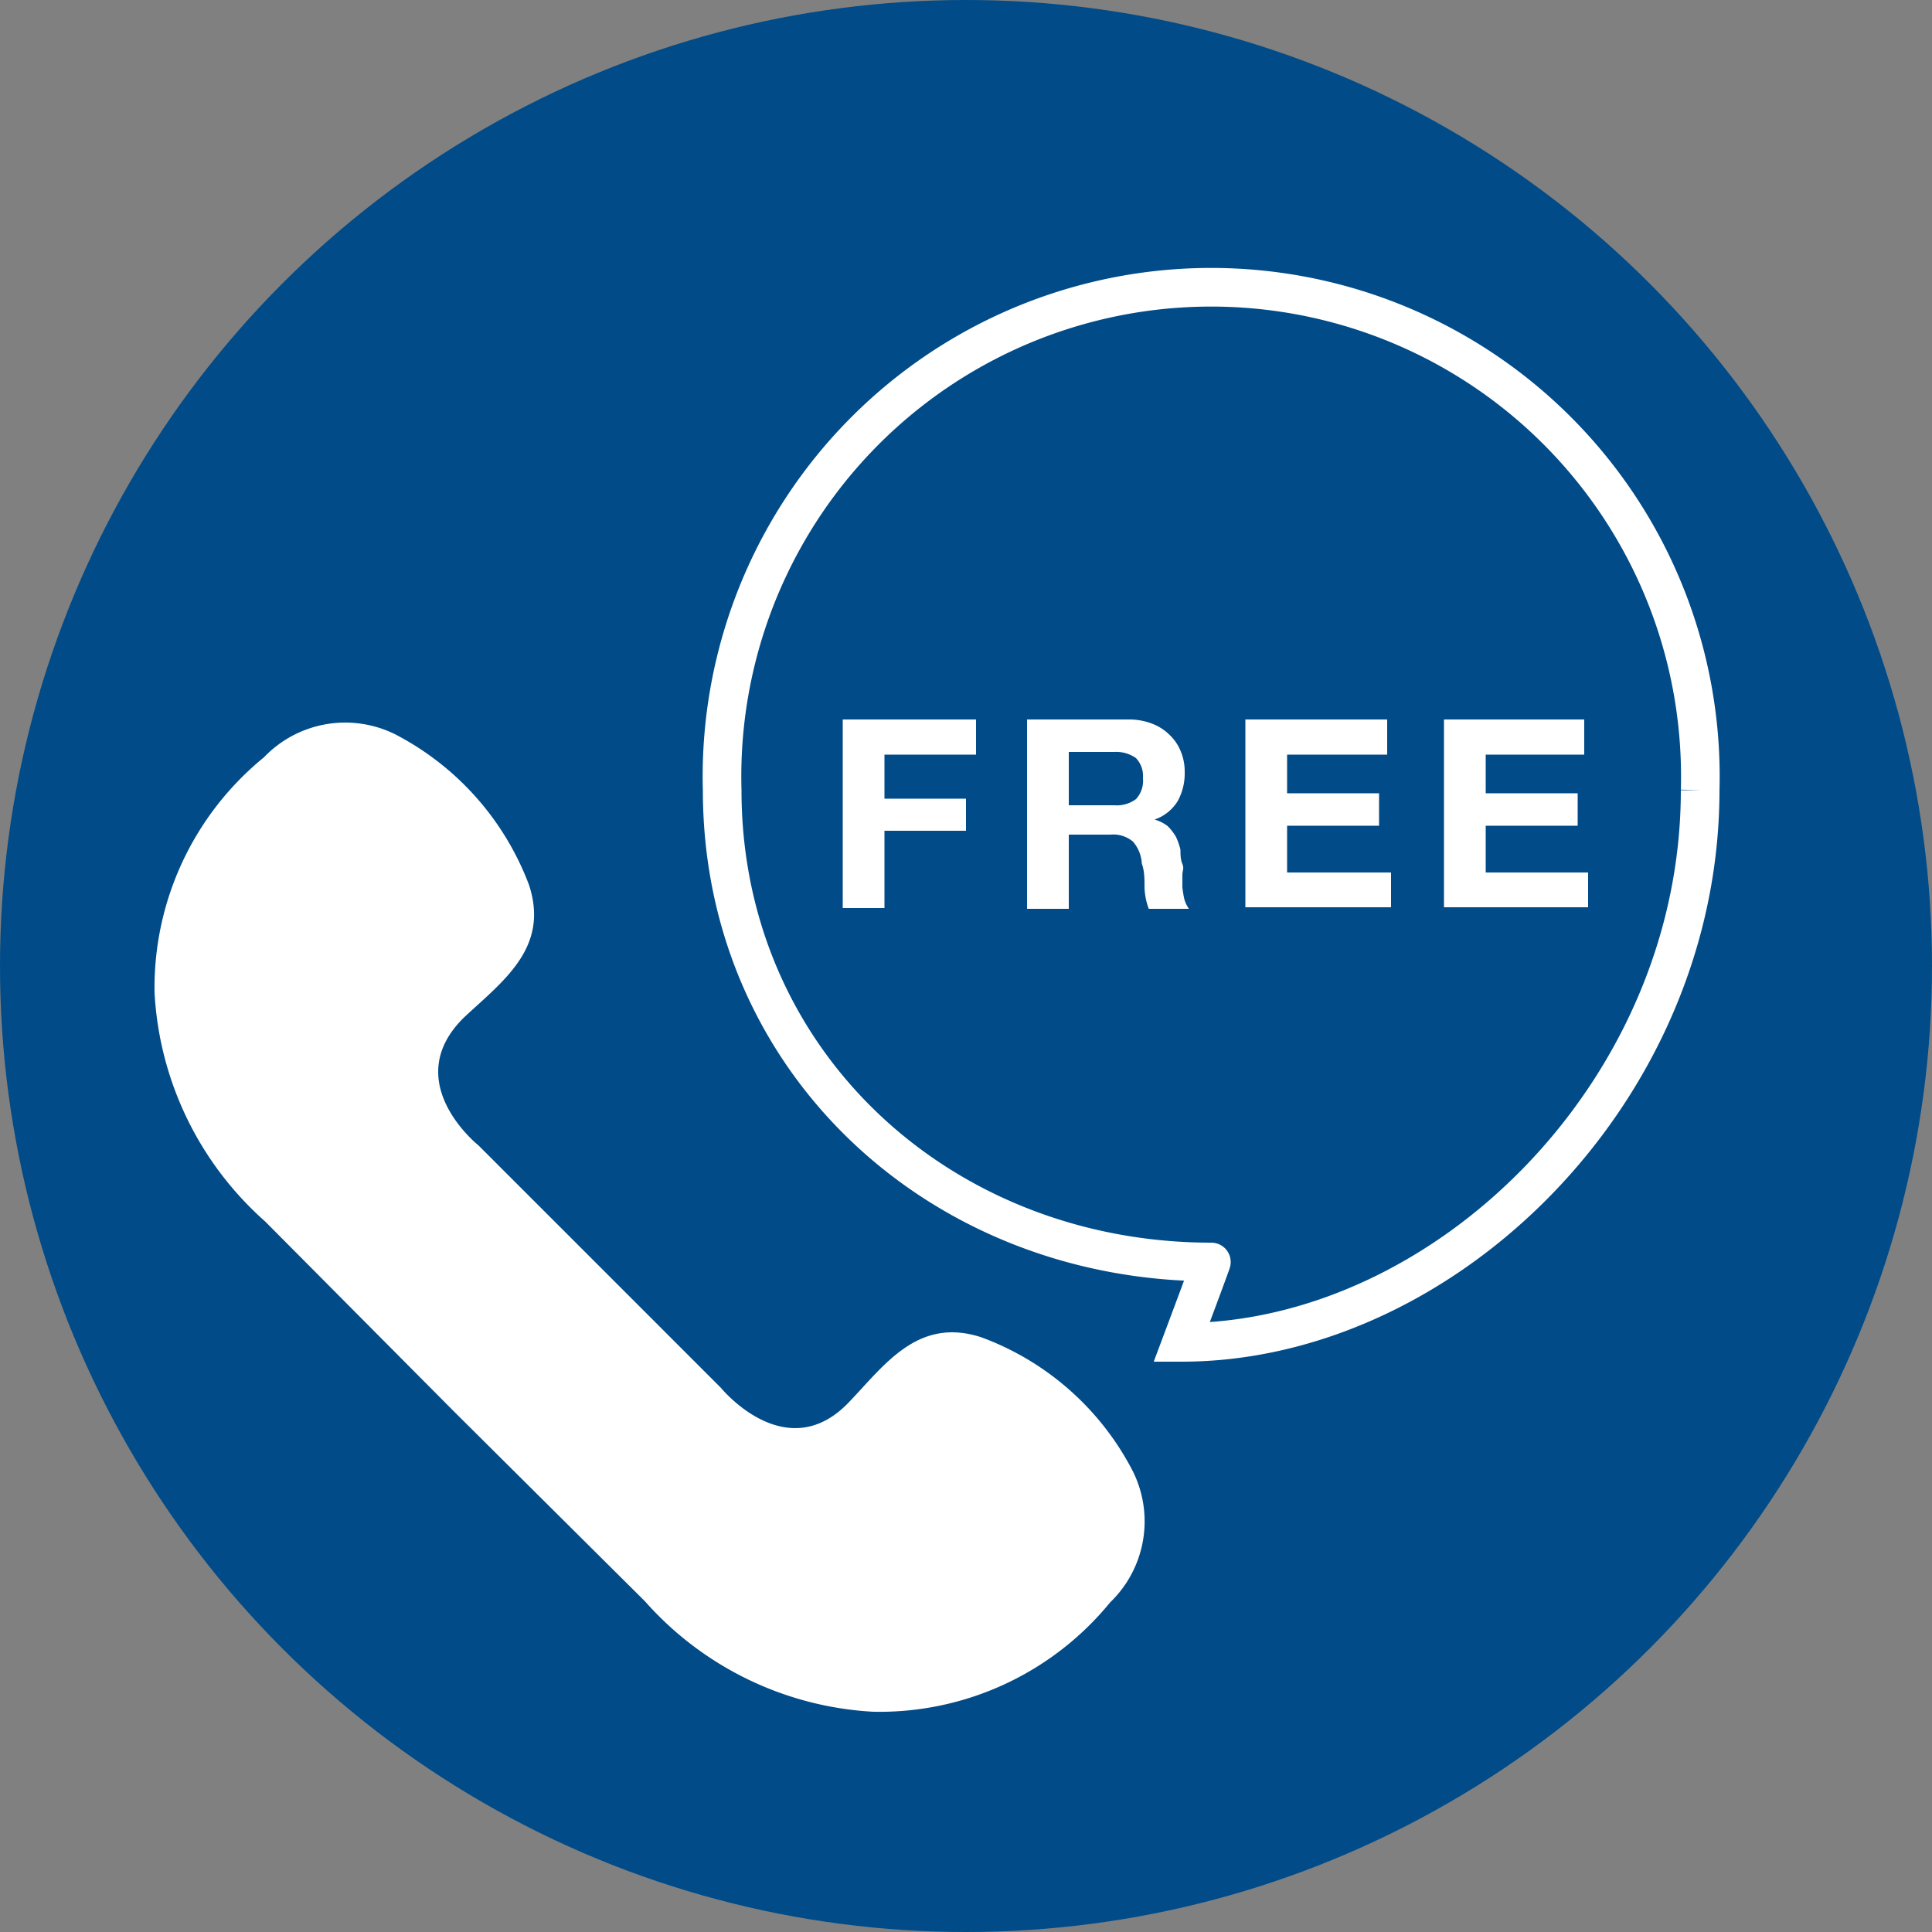 <svg id="Layer_1" data-name="Layer 1" xmlns="http://www.w3.org/2000/svg" viewBox="0 0 50 50"><rect x="0" y="0" width="50" height="50" fill="#808080" stroke="none"/><defs><style>.cls-1{fill:#004b88;}.cls-2{fill:#fff;}.cls-3{fill:none;stroke:#fff;stroke-miterlimit:10;}</style></defs><circle class="cls-1" cx="25" cy="25" r="25"/><path class="cls-2" d="M11.76,36.54l4.93,4.9A8.51,8.51,0,0,0,22.6,44.3a7.71,7.71,0,0,0,6.13-2.83,2.91,2.91,0,0,0,.59-3.39,7.22,7.22,0,0,0-3.92-3.47c-1.65-.54-2.51.72-3.44,1.69-1.62,1.68-3.3-.38-3.3-.38l-3.14-3.14-3.14-3.14S10.32,28,12,26.34c1-.94,2.23-1.8,1.69-3.44A7.28,7.28,0,0,0,10.22,19a2.91,2.91,0,0,0-3.39.6A7.69,7.69,0,0,0,4,25.7a8.52,8.52,0,0,0,2.86,5.91Z"/><path class="cls-3" d="M44,20.45c0,7.81-6.63,14.29-13.42,14.29,0,0,.78-2.08.77-2.08-7,0-12.66-5.18-12.66-12.21a12.66,12.66,0,1,1,25.31,0"/><path class="cls-2" d="M25.26,18.62v.91H22.89v1.14H25v.83H22.89v2H21.81V18.62Z"/><path class="cls-2" d="M29.22,18.62a1.64,1.64,0,0,1,.6.11,1.29,1.29,0,0,1,.45.29,1.21,1.21,0,0,1,.29.43,1.35,1.35,0,0,1,.1.53,1.49,1.49,0,0,1-.18.75,1.13,1.13,0,0,1-.6.48h0a1,1,0,0,1,.34.17,1.39,1.39,0,0,1,.21.27,1.7,1.7,0,0,1,.12.34c0,.12,0,.25.05.37s0,.17,0,.28l0,.32a2.87,2.87,0,0,0,.05.31.83.83,0,0,0,.12.25H29.73a1.73,1.73,0,0,1-.11-.55c0-.22,0-.43-.07-.62a.94.94,0,0,0-.23-.57.79.79,0,0,0-.58-.18H27.66v1.92H26.58V18.62Zm-.38,2.22a.83.83,0,0,0,.56-.16.7.7,0,0,0,.18-.54.68.68,0,0,0-.18-.52.89.89,0,0,0-.56-.16H27.66v1.38Z"/><path class="cls-2" d="M35.9,18.62v.91H33.31v1h2.38v.84H33.31v1.21H36v.9H32.23V18.62Z"/><path class="cls-2" d="M41,18.62v.91H38.45v1h2.38v.84H38.45v1.21H41.1v.9H37.37V18.62Z"/></svg>